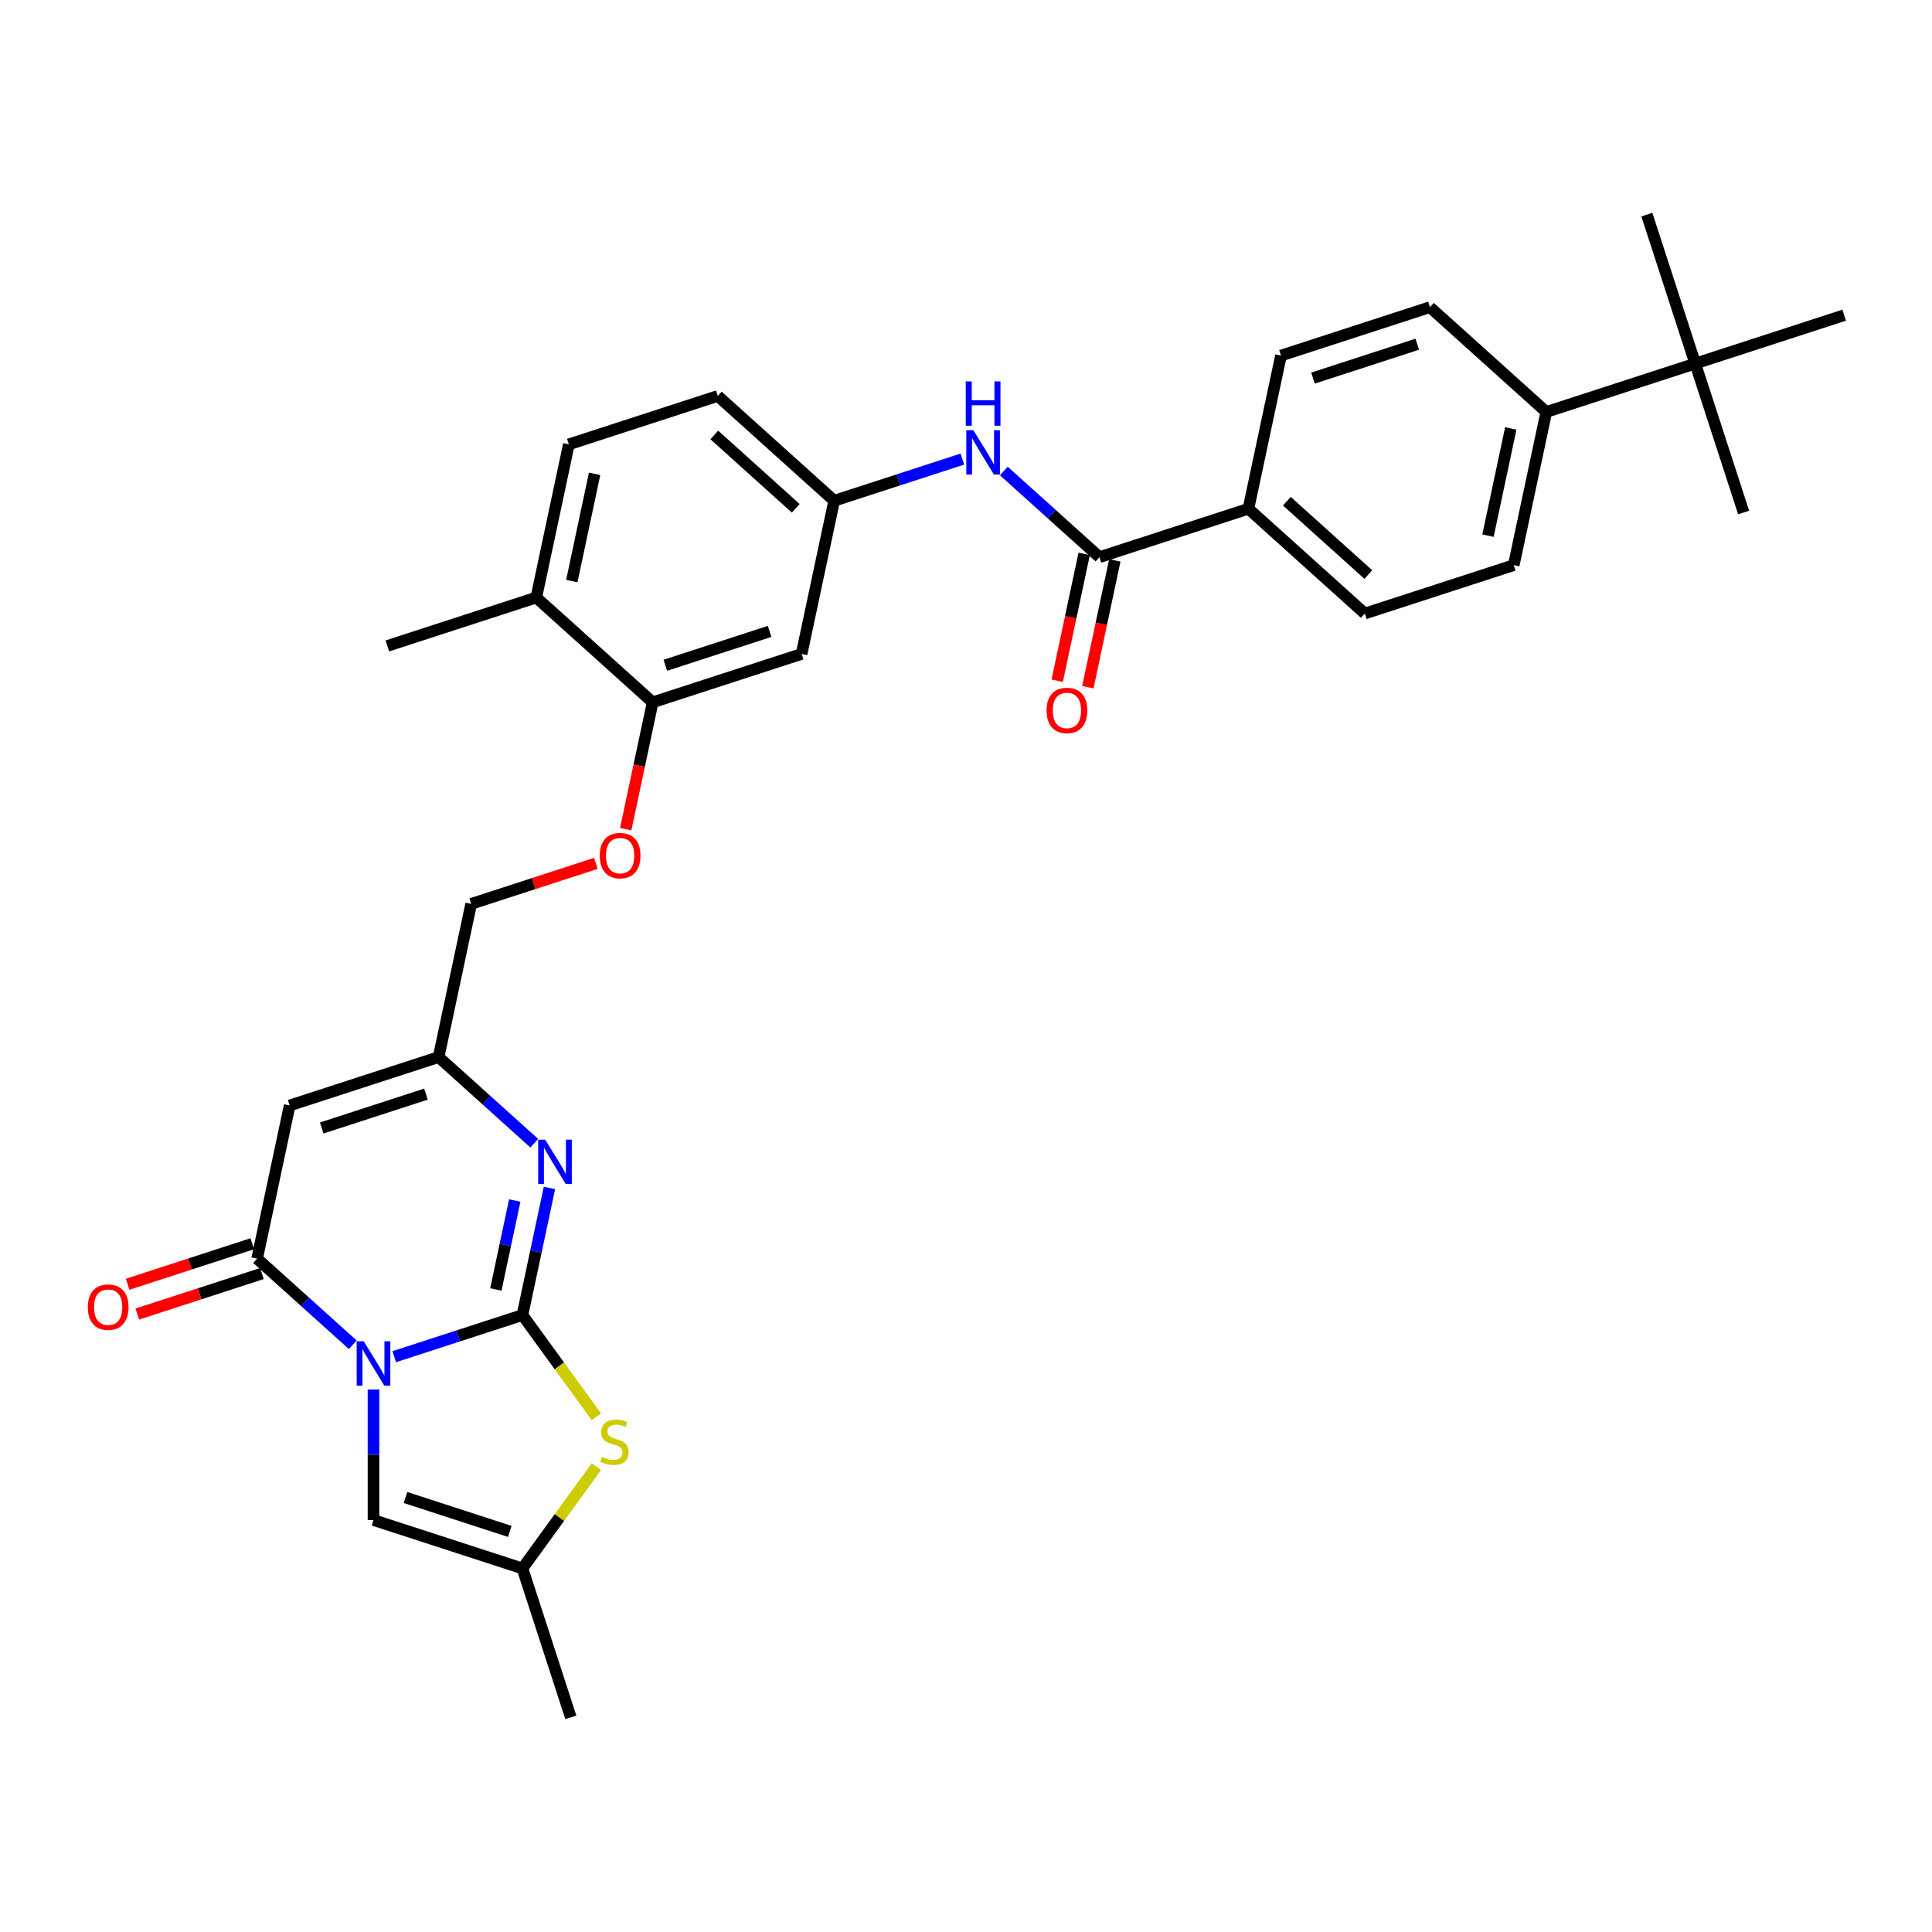 <?xml version='1.0' encoding='iso-8859-1'?>
<svg version='1.1' baseProfile='full'
              xmlns='http://www.w3.org/2000/svg'
                      xmlns:rdkit='http://www.rdkit.org/xml'
                      xmlns:xlink='http://www.w3.org/1999/xlink'
                  xml:space='preserve'
width='1000px' height='1000px' viewBox='0 0 1000 1000'>
<!-- END OF HEADER -->
<rect style='opacity:1.0;fill:#FFFFFF;stroke:none' width='1000' height='1000' x='0' y='0'> </rect>
<path class='bond-0' d='M 204.052,702.226 L 237.231,691.445' style='fill:none;fill-rule:evenodd;stroke:#0000FF;stroke-width:6px;stroke-linecap:butt;stroke-linejoin:miter;stroke-opacity:1' />
<path class='bond-0' d='M 237.231,691.445 L 270.411,680.664' style='fill:none;fill-rule:evenodd;stroke:#000000;stroke-width:6px;stroke-linecap:butt;stroke-linejoin:miter;stroke-opacity:1' />
<path class='bond-1' d='M 182.588,696.049 L 157.835,673.762' style='fill:none;fill-rule:evenodd;stroke:#0000FF;stroke-width:6px;stroke-linecap:butt;stroke-linejoin:miter;stroke-opacity:1' />
<path class='bond-1' d='M 157.835,673.762 L 133.082,651.474' style='fill:none;fill-rule:evenodd;stroke:#000000;stroke-width:6px;stroke-linecap:butt;stroke-linejoin:miter;stroke-opacity:1' />
<path class='bond-5' d='M 193.32,719.217 L 193.32,752.994' style='fill:none;fill-rule:evenodd;stroke:#0000FF;stroke-width:6px;stroke-linecap:butt;stroke-linejoin:miter;stroke-opacity:1' />
<path class='bond-5' d='M 193.32,752.994 L 193.32,786.77' style='fill:none;fill-rule:evenodd;stroke:#000000;stroke-width:6px;stroke-linecap:butt;stroke-linejoin:miter;stroke-opacity:1' />
<path class='bond-2' d='M 270.411,680.664 L 277.402,647.773' style='fill:none;fill-rule:evenodd;stroke:#000000;stroke-width:6px;stroke-linecap:butt;stroke-linejoin:miter;stroke-opacity:1' />
<path class='bond-2' d='M 277.402,647.773 L 284.393,614.882' style='fill:none;fill-rule:evenodd;stroke:#0000FF;stroke-width:6px;stroke-linecap:butt;stroke-linejoin:miter;stroke-opacity:1' />
<path class='bond-2' d='M 256.651,667.427 L 261.544,644.403' style='fill:none;fill-rule:evenodd;stroke:#000000;stroke-width:6px;stroke-linecap:butt;stroke-linejoin:miter;stroke-opacity:1' />
<path class='bond-2' d='M 261.544,644.403 L 266.438,621.379' style='fill:none;fill-rule:evenodd;stroke:#0000FF;stroke-width:6px;stroke-linecap:butt;stroke-linejoin:miter;stroke-opacity:1' />
<path class='bond-4' d='M 270.411,680.664 L 289.54,706.993' style='fill:none;fill-rule:evenodd;stroke:#000000;stroke-width:6px;stroke-linecap:butt;stroke-linejoin:miter;stroke-opacity:1' />
<path class='bond-4' d='M 289.54,706.993 L 308.669,733.322' style='fill:none;fill-rule:evenodd;stroke:#CCCC00;stroke-width:6px;stroke-linecap:butt;stroke-linejoin:miter;stroke-opacity:1' />
<path class='bond-3' d='M 133.082,651.474 L 149.935,572.188' style='fill:none;fill-rule:evenodd;stroke:#000000;stroke-width:6px;stroke-linecap:butt;stroke-linejoin:miter;stroke-opacity:1' />
<path class='bond-14' d='M 130.578,643.765 L 98.314,654.248' style='fill:none;fill-rule:evenodd;stroke:#000000;stroke-width:6px;stroke-linecap:butt;stroke-linejoin:miter;stroke-opacity:1' />
<path class='bond-14' d='M 98.314,654.248 L 66.051,664.731' style='fill:none;fill-rule:evenodd;stroke:#FF0000;stroke-width:6px;stroke-linecap:butt;stroke-linejoin:miter;stroke-opacity:1' />
<path class='bond-14' d='M 135.587,659.184 L 103.324,669.666' style='fill:none;fill-rule:evenodd;stroke:#000000;stroke-width:6px;stroke-linecap:butt;stroke-linejoin:miter;stroke-opacity:1' />
<path class='bond-14' d='M 103.324,669.666 L 71.061,680.149' style='fill:none;fill-rule:evenodd;stroke:#FF0000;stroke-width:6px;stroke-linecap:butt;stroke-linejoin:miter;stroke-opacity:1' />
<path class='bond-33' d='M 276.531,591.715 L 251.779,569.427' style='fill:none;fill-rule:evenodd;stroke:#0000FF;stroke-width:6px;stroke-linecap:butt;stroke-linejoin:miter;stroke-opacity:1' />
<path class='bond-33' d='M 251.779,569.427 L 227.026,547.14' style='fill:none;fill-rule:evenodd;stroke:#000000;stroke-width:6px;stroke-linecap:butt;stroke-linejoin:miter;stroke-opacity:1' />
<path class='bond-6' d='M 149.935,572.188 L 227.026,547.14' style='fill:none;fill-rule:evenodd;stroke:#000000;stroke-width:6px;stroke-linecap:butt;stroke-linejoin:miter;stroke-opacity:1' />
<path class='bond-6' d='M 166.509,583.849 L 220.472,566.315' style='fill:none;fill-rule:evenodd;stroke:#000000;stroke-width:6px;stroke-linecap:butt;stroke-linejoin:miter;stroke-opacity:1' />
<path class='bond-32' d='M 308.669,759.161 L 289.54,785.49' style='fill:none;fill-rule:evenodd;stroke:#CCCC00;stroke-width:6px;stroke-linecap:butt;stroke-linejoin:miter;stroke-opacity:1' />
<path class='bond-32' d='M 289.54,785.49 L 270.411,811.819' style='fill:none;fill-rule:evenodd;stroke:#000000;stroke-width:6px;stroke-linecap:butt;stroke-linejoin:miter;stroke-opacity:1' />
<path class='bond-8' d='M 193.32,786.77 L 270.411,811.819' style='fill:none;fill-rule:evenodd;stroke:#000000;stroke-width:6px;stroke-linecap:butt;stroke-linejoin:miter;stroke-opacity:1' />
<path class='bond-8' d='M 209.893,775.109 L 263.857,792.643' style='fill:none;fill-rule:evenodd;stroke:#000000;stroke-width:6px;stroke-linecap:butt;stroke-linejoin:miter;stroke-opacity:1' />
<path class='bond-24' d='M 227.026,547.14 L 243.879,467.853' style='fill:none;fill-rule:evenodd;stroke:#000000;stroke-width:6px;stroke-linecap:butt;stroke-linejoin:miter;stroke-opacity:1' />
<path class='bond-7' d='M 569.093,288.374 L 544.34,266.087' style='fill:none;fill-rule:evenodd;stroke:#000000;stroke-width:6px;stroke-linecap:butt;stroke-linejoin:miter;stroke-opacity:1' />
<path class='bond-7' d='M 544.34,266.087 L 519.588,243.799' style='fill:none;fill-rule:evenodd;stroke:#0000FF;stroke-width:6px;stroke-linecap:butt;stroke-linejoin:miter;stroke-opacity:1' />
<path class='bond-12' d='M 569.093,288.374 L 646.184,263.326' style='fill:none;fill-rule:evenodd;stroke:#000000;stroke-width:6px;stroke-linecap:butt;stroke-linejoin:miter;stroke-opacity:1' />
<path class='bond-18' d='M 561.165,286.689 L 554.187,319.515' style='fill:none;fill-rule:evenodd;stroke:#000000;stroke-width:6px;stroke-linecap:butt;stroke-linejoin:miter;stroke-opacity:1' />
<path class='bond-18' d='M 554.187,319.515 L 547.21,352.341' style='fill:none;fill-rule:evenodd;stroke:#FF0000;stroke-width:6px;stroke-linecap:butt;stroke-linejoin:miter;stroke-opacity:1' />
<path class='bond-18' d='M 577.022,290.06 L 570.044,322.886' style='fill:none;fill-rule:evenodd;stroke:#000000;stroke-width:6px;stroke-linecap:butt;stroke-linejoin:miter;stroke-opacity:1' />
<path class='bond-18' d='M 570.044,322.886 L 563.067,355.712' style='fill:none;fill-rule:evenodd;stroke:#FF0000;stroke-width:6px;stroke-linecap:butt;stroke-linejoin:miter;stroke-opacity:1' />
<path class='bond-27' d='M 270.411,811.819 L 295.459,888.909' style='fill:none;fill-rule:evenodd;stroke:#000000;stroke-width:6px;stroke-linecap:butt;stroke-linejoin:miter;stroke-opacity:1' />
<path class='bond-9' d='M 498.124,237.623 L 464.944,248.404' style='fill:none;fill-rule:evenodd;stroke:#0000FF;stroke-width:6px;stroke-linecap:butt;stroke-linejoin:miter;stroke-opacity:1' />
<path class='bond-9' d='M 464.944,248.404 L 431.765,259.184' style='fill:none;fill-rule:evenodd;stroke:#000000;stroke-width:6px;stroke-linecap:butt;stroke-linejoin:miter;stroke-opacity:1' />
<path class='bond-10' d='M 337.822,363.519 L 330.844,396.345' style='fill:none;fill-rule:evenodd;stroke:#000000;stroke-width:6px;stroke-linecap:butt;stroke-linejoin:miter;stroke-opacity:1' />
<path class='bond-10' d='M 330.844,396.345 L 323.867,429.171' style='fill:none;fill-rule:evenodd;stroke:#FF0000;stroke-width:6px;stroke-linecap:butt;stroke-linejoin:miter;stroke-opacity:1' />
<path class='bond-11' d='M 337.822,363.519 L 414.912,338.471' style='fill:none;fill-rule:evenodd;stroke:#000000;stroke-width:6px;stroke-linecap:butt;stroke-linejoin:miter;stroke-opacity:1' />
<path class='bond-11' d='M 344.376,344.344 L 398.339,326.81' style='fill:none;fill-rule:evenodd;stroke:#000000;stroke-width:6px;stroke-linecap:butt;stroke-linejoin:miter;stroke-opacity:1' />
<path class='bond-19' d='M 337.822,363.519 L 277.584,309.281' style='fill:none;fill-rule:evenodd;stroke:#000000;stroke-width:6px;stroke-linecap:butt;stroke-linejoin:miter;stroke-opacity:1' />
<path class='bond-13' d='M 414.912,338.471 L 431.765,259.184' style='fill:none;fill-rule:evenodd;stroke:#000000;stroke-width:6px;stroke-linecap:butt;stroke-linejoin:miter;stroke-opacity:1' />
<path class='bond-20' d='M 646.184,263.326 L 663.037,184.04' style='fill:none;fill-rule:evenodd;stroke:#000000;stroke-width:6px;stroke-linecap:butt;stroke-linejoin:miter;stroke-opacity:1' />
<path class='bond-21' d='M 646.184,263.326 L 706.421,317.564' style='fill:none;fill-rule:evenodd;stroke:#000000;stroke-width:6px;stroke-linecap:butt;stroke-linejoin:miter;stroke-opacity:1' />
<path class='bond-21' d='M 666.067,259.414 L 708.233,297.381' style='fill:none;fill-rule:evenodd;stroke:#000000;stroke-width:6px;stroke-linecap:butt;stroke-linejoin:miter;stroke-opacity:1' />
<path class='bond-34' d='M 431.765,259.184 L 371.528,204.946' style='fill:none;fill-rule:evenodd;stroke:#000000;stroke-width:6px;stroke-linecap:butt;stroke-linejoin:miter;stroke-opacity:1' />
<path class='bond-34' d='M 411.882,263.096 L 369.716,225.129' style='fill:none;fill-rule:evenodd;stroke:#000000;stroke-width:6px;stroke-linecap:butt;stroke-linejoin:miter;stroke-opacity:1' />
<path class='bond-15' d='M 877.455,188.181 L 800.365,213.23' style='fill:none;fill-rule:evenodd;stroke:#000000;stroke-width:6px;stroke-linecap:butt;stroke-linejoin:miter;stroke-opacity:1' />
<path class='bond-28' d='M 877.455,188.181 L 902.503,265.272' style='fill:none;fill-rule:evenodd;stroke:#000000;stroke-width:6px;stroke-linecap:butt;stroke-linejoin:miter;stroke-opacity:1' />
<path class='bond-29' d='M 877.455,188.181 L 852.407,111.091' style='fill:none;fill-rule:evenodd;stroke:#000000;stroke-width:6px;stroke-linecap:butt;stroke-linejoin:miter;stroke-opacity:1' />
<path class='bond-30' d='M 877.455,188.181 L 954.545,163.133' style='fill:none;fill-rule:evenodd;stroke:#000000;stroke-width:6px;stroke-linecap:butt;stroke-linejoin:miter;stroke-opacity:1' />
<path class='bond-16' d='M 800.365,213.23 L 783.512,292.516' style='fill:none;fill-rule:evenodd;stroke:#000000;stroke-width:6px;stroke-linecap:butt;stroke-linejoin:miter;stroke-opacity:1' />
<path class='bond-16' d='M 781.979,221.752 L 770.182,277.253' style='fill:none;fill-rule:evenodd;stroke:#000000;stroke-width:6px;stroke-linecap:butt;stroke-linejoin:miter;stroke-opacity:1' />
<path class='bond-35' d='M 800.365,213.23 L 740.127,158.991' style='fill:none;fill-rule:evenodd;stroke:#000000;stroke-width:6px;stroke-linecap:butt;stroke-linejoin:miter;stroke-opacity:1' />
<path class='bond-17' d='M 308.405,446.888 L 276.142,457.371' style='fill:none;fill-rule:evenodd;stroke:#FF0000;stroke-width:6px;stroke-linecap:butt;stroke-linejoin:miter;stroke-opacity:1' />
<path class='bond-17' d='M 276.142,457.371 L 243.879,467.853' style='fill:none;fill-rule:evenodd;stroke:#000000;stroke-width:6px;stroke-linecap:butt;stroke-linejoin:miter;stroke-opacity:1' />
<path class='bond-25' d='M 277.584,309.281 L 294.437,229.994' style='fill:none;fill-rule:evenodd;stroke:#000000;stroke-width:6px;stroke-linecap:butt;stroke-linejoin:miter;stroke-opacity:1' />
<path class='bond-25' d='M 295.97,300.758 L 307.766,245.258' style='fill:none;fill-rule:evenodd;stroke:#000000;stroke-width:6px;stroke-linecap:butt;stroke-linejoin:miter;stroke-opacity:1' />
<path class='bond-31' d='M 277.584,309.281 L 200.494,334.329' style='fill:none;fill-rule:evenodd;stroke:#000000;stroke-width:6px;stroke-linecap:butt;stroke-linejoin:miter;stroke-opacity:1' />
<path class='bond-23' d='M 663.037,184.04 L 740.127,158.991' style='fill:none;fill-rule:evenodd;stroke:#000000;stroke-width:6px;stroke-linecap:butt;stroke-linejoin:miter;stroke-opacity:1' />
<path class='bond-23' d='M 679.61,195.701 L 733.573,178.167' style='fill:none;fill-rule:evenodd;stroke:#000000;stroke-width:6px;stroke-linecap:butt;stroke-linejoin:miter;stroke-opacity:1' />
<path class='bond-22' d='M 706.421,317.564 L 783.512,292.516' style='fill:none;fill-rule:evenodd;stroke:#000000;stroke-width:6px;stroke-linecap:butt;stroke-linejoin:miter;stroke-opacity:1' />
<path class='bond-26' d='M 294.437,229.994 L 371.528,204.946' style='fill:none;fill-rule:evenodd;stroke:#000000;stroke-width:6px;stroke-linecap:butt;stroke-linejoin:miter;stroke-opacity:1' />
<path  class='atom-0' d='M 188.246 694.235
L 195.768 706.394
Q 196.514 707.593, 197.713 709.766
Q 198.913 711.938, 198.978 712.068
L 198.978 694.235
L 202.026 694.235
L 202.026 717.19
L 198.881 717.19
L 190.807 703.897
Q 189.867 702.341, 188.862 700.557
Q 187.889 698.774, 187.597 698.223
L 187.597 717.19
L 184.614 717.19
L 184.614 694.235
L 188.246 694.235
' fill='#0000FF'/>
<path  class='atom-3' d='M 282.189 589.9
L 289.711 602.059
Q 290.457 603.259, 291.657 605.431
Q 292.856 607.603, 292.921 607.733
L 292.921 589.9
L 295.969 589.9
L 295.969 612.856
L 292.824 612.856
L 284.751 599.562
Q 283.81 598.006, 282.805 596.223
Q 281.833 594.44, 281.541 593.888
L 281.541 612.856
L 278.558 612.856
L 278.558 589.9
L 282.189 589.9
' fill='#0000FF'/>
<path  class='atom-5' d='M 311.57 754.12
Q 311.83 754.218, 312.9 754.671
Q 313.97 755.125, 315.137 755.417
Q 316.337 755.677, 317.504 755.677
Q 319.676 755.677, 320.941 754.639
Q 322.205 753.569, 322.205 751.721
Q 322.205 750.456, 321.557 749.678
Q 320.941 748.9, 319.968 748.479
Q 318.995 748.057, 317.374 747.571
Q 315.332 746.955, 314.099 746.371
Q 312.9 745.788, 312.024 744.555
Q 311.181 743.323, 311.181 741.248
Q 311.181 738.363, 313.127 736.579
Q 315.105 734.796, 318.995 734.796
Q 321.654 734.796, 324.669 736.061
L 323.924 738.557
Q 321.168 737.422, 319.093 737.422
Q 316.855 737.422, 315.623 738.363
Q 314.391 739.271, 314.424 740.859
Q 314.424 742.091, 315.04 742.837
Q 315.688 743.583, 316.596 744.004
Q 317.536 744.426, 319.093 744.912
Q 321.168 745.561, 322.4 746.209
Q 323.632 746.858, 324.507 748.187
Q 325.415 749.484, 325.415 751.721
Q 325.415 754.898, 323.275 756.617
Q 321.168 758.303, 317.634 758.303
Q 315.591 758.303, 314.035 757.849
Q 312.511 757.427, 310.695 756.682
L 311.57 754.12
' fill='#CCCC00'/>
<path  class='atom-10' d='M 503.781 222.658
L 511.304 234.817
Q 512.049 236.017, 513.249 238.189
Q 514.449 240.361, 514.513 240.491
L 514.513 222.658
L 517.561 222.658
L 517.561 245.614
L 514.416 245.614
L 506.343 232.32
Q 505.403 230.764, 504.397 228.981
Q 503.425 227.198, 503.133 226.646
L 503.133 245.614
L 500.15 245.614
L 500.15 222.658
L 503.781 222.658
' fill='#0000FF'/>
<path  class='atom-10' d='M 499.874 197.407
L 502.987 197.407
L 502.987 207.167
L 514.724 207.167
L 514.724 197.407
L 517.837 197.407
L 517.837 220.363
L 514.724 220.363
L 514.724 209.76
L 502.987 209.76
L 502.987 220.363
L 499.874 220.363
L 499.874 197.407
' fill='#0000FF'/>
<path  class='atom-15' d='M 45.455 676.588
Q 45.455 671.076, 48.178 667.995
Q 50.902 664.915, 55.992 664.915
Q 61.083 664.915, 63.806 667.995
Q 66.529 671.076, 66.529 676.588
Q 66.529 682.164, 63.774 685.342
Q 61.018 688.487, 55.992 688.487
Q 50.934 688.487, 48.178 685.342
Q 45.455 682.197, 45.455 676.588
M 55.992 685.893
Q 59.494 685.893, 61.374 683.558
Q 63.287 681.192, 63.287 676.588
Q 63.287 672.081, 61.374 669.811
Q 59.494 667.509, 55.992 667.509
Q 52.49 667.509, 50.577 669.779
Q 48.697 672.048, 48.697 676.588
Q 48.697 681.224, 50.577 683.558
Q 52.49 685.893, 55.992 685.893
' fill='#FF0000'/>
<path  class='atom-18' d='M 310.432 442.87
Q 310.432 437.358, 313.155 434.278
Q 315.879 431.198, 320.969 431.198
Q 326.059 431.198, 328.783 434.278
Q 331.507 437.358, 331.507 442.87
Q 331.507 448.447, 328.751 451.624
Q 325.995 454.769, 320.969 454.769
Q 315.911 454.769, 313.155 451.624
Q 310.432 448.479, 310.432 442.87
M 320.969 452.176
Q 324.471 452.176, 326.351 449.841
Q 328.264 447.474, 328.264 442.87
Q 328.264 438.363, 326.351 436.094
Q 324.471 433.792, 320.969 433.792
Q 317.467 433.792, 315.554 436.061
Q 313.674 438.331, 313.674 442.87
Q 313.674 447.507, 315.554 449.841
Q 317.467 452.176, 320.969 452.176
' fill='#FF0000'/>
<path  class='atom-19' d='M 541.703 367.726
Q 541.703 362.214, 544.426 359.133
Q 547.15 356.053, 552.24 356.053
Q 557.331 356.053, 560.054 359.133
Q 562.778 362.214, 562.778 367.726
Q 562.778 373.302, 560.022 376.48
Q 557.266 379.625, 552.24 379.625
Q 547.182 379.625, 544.426 376.48
Q 541.703 373.335, 541.703 367.726
M 552.24 377.031
Q 555.742 377.031, 557.623 374.696
Q 559.536 372.33, 559.536 367.726
Q 559.536 363.219, 557.623 360.949
Q 555.742 358.647, 552.24 358.647
Q 548.739 358.647, 546.826 360.917
Q 544.945 363.186, 544.945 367.726
Q 544.945 372.362, 546.826 374.696
Q 548.739 377.031, 552.24 377.031
' fill='#FF0000'/>
</svg>
